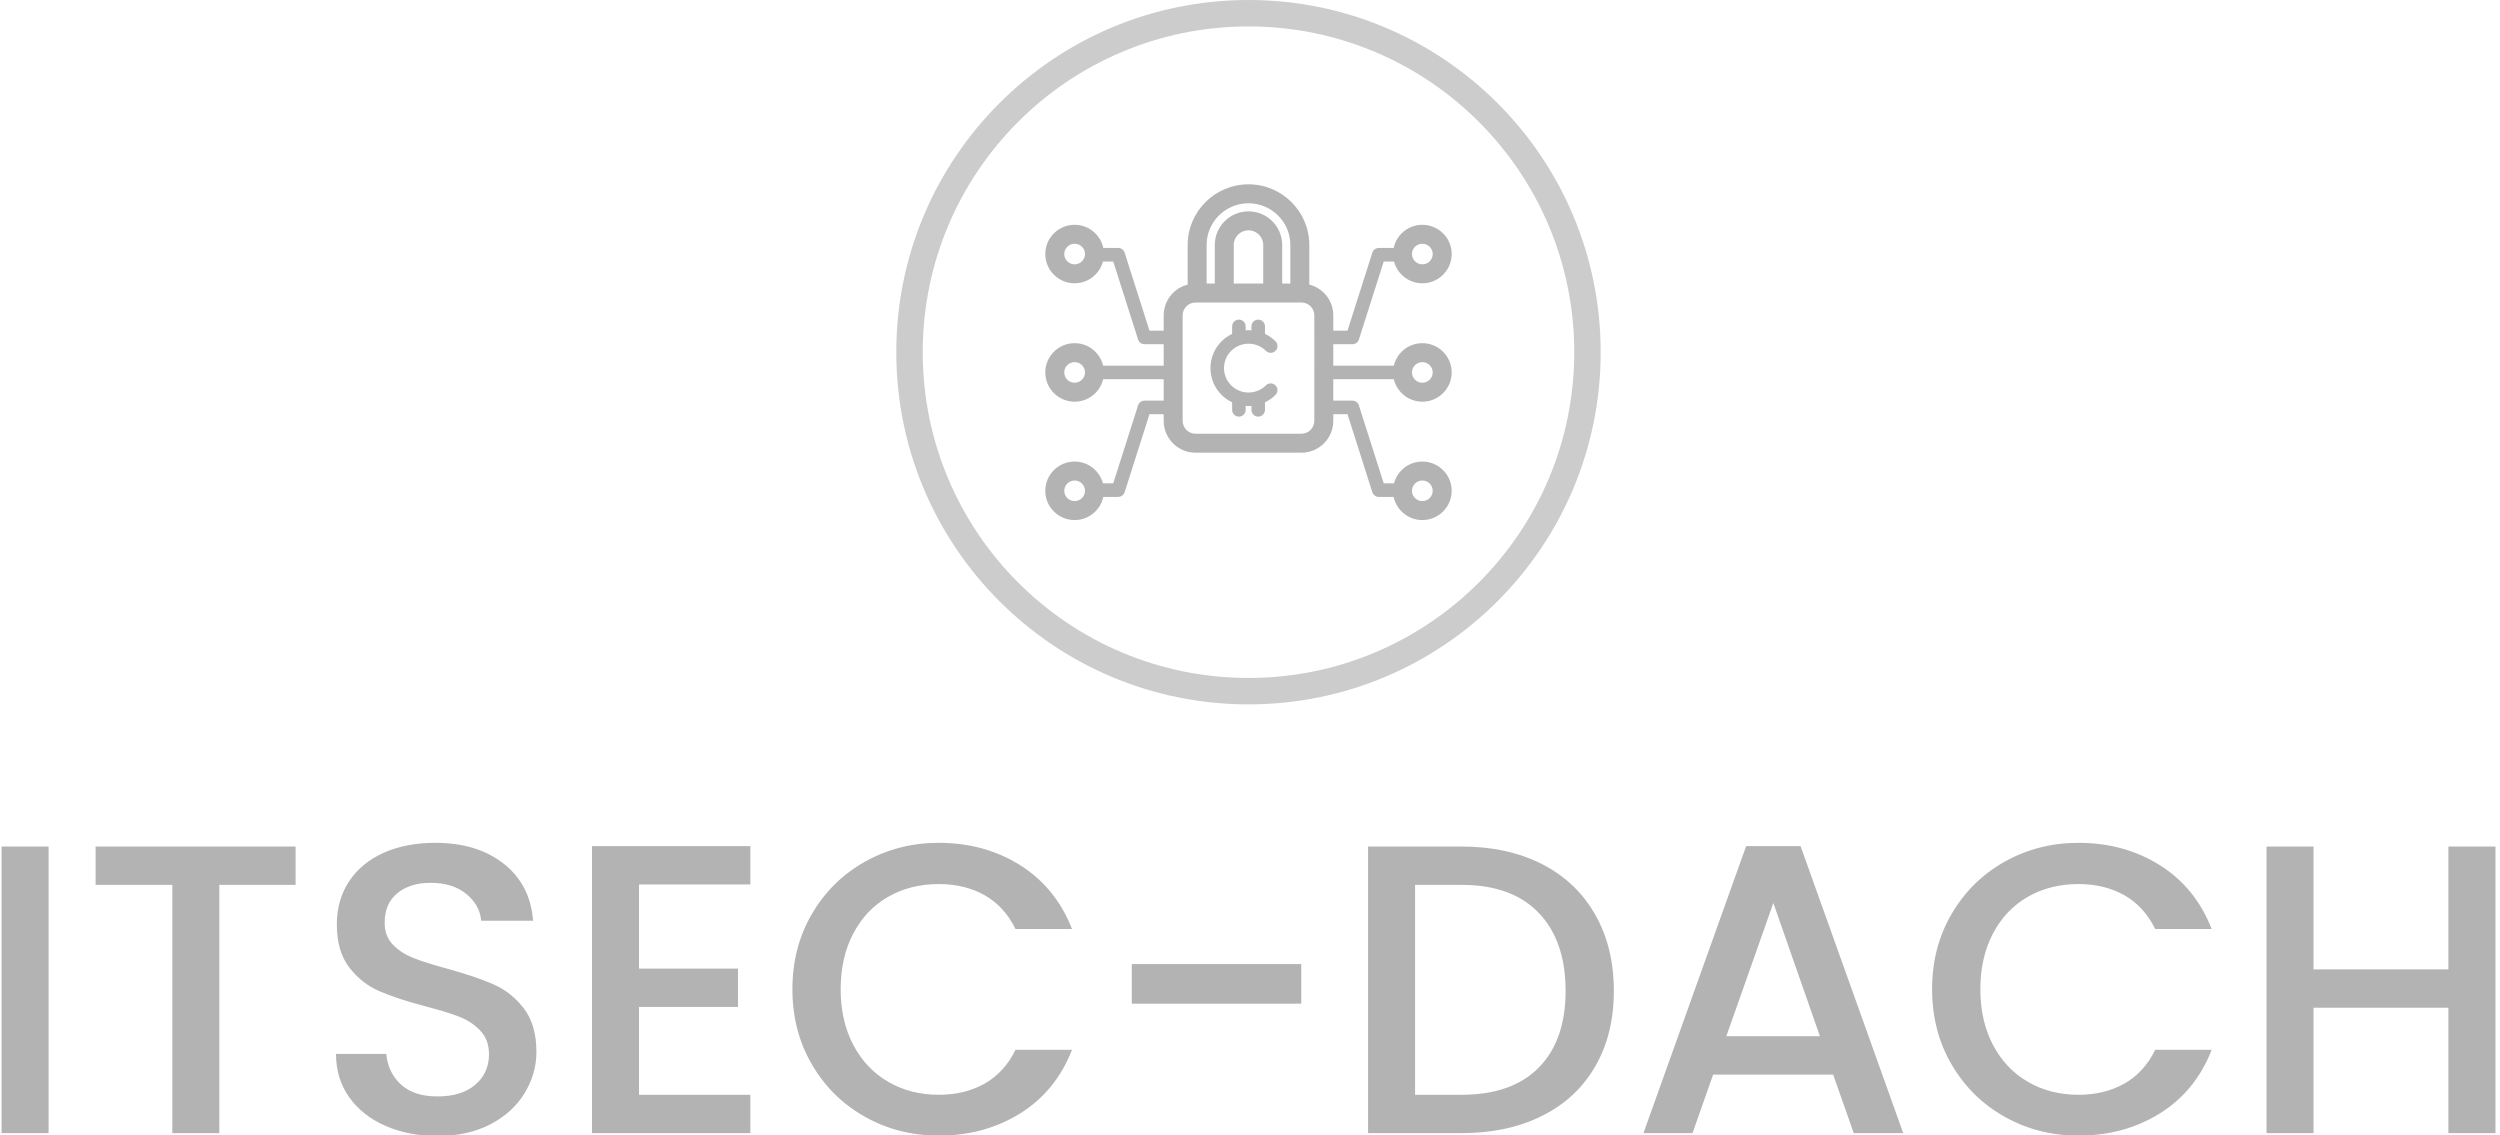 <?xml version="1.0" encoding="UTF-8" standalone="no"?>
<svg
   version="1.1"
   width="1000"
   height="454"
   viewBox="0 0 1000 454"
   id="svg13"
   sodipodi:docname="logo-no-background.svg"
   inkscape:version="1.4 (86a8ad7, 2024-10-11)"
   xmlns:inkscape="http://www.inkscape.org/namespaces/inkscape"
   xmlns:sodipodi="http://sodipodi.sourceforge.net/DTD/sodipodi-0.dtd"
   xmlns="http://www.w3.org/2000/svg"
   xmlns:svg="http://www.w3.org/2000/svg">
  <defs
     id="defs13" />
  <sodipodi:namedview
     id="namedview13"
     pagecolor="#ffffff"
     bordercolor="#000000"
     borderopacity="0.25"
     inkscape:showpageshadow="2"
     inkscape:pageopacity="0.0"
     inkscape:pagecheckerboard="0"
     inkscape:deskcolor="#d1d1d1"
     inkscape:zoom="1.70837"
     inkscape:cx="417.3569"
     inkscape:cy="214.53198"
     inkscape:window-width="2560"
     inkscape:window-height="1369"
     inkscape:window-x="-8"
     inkscape:window-y="-8"
     inkscape:window-maximized="1"
     inkscape:current-layer="svg13" />
  <g
     transform="matrix(1,0,0,1,-0.606,0.201)"
     id="g12">
    <svg
       viewBox="0 0 396 180"
       data-background-color="#ffffff"
       preserveAspectRatio="xMidYMid meet"
       height="454"
       width="1000"
       version="1.1"
       id="svg12">
      <g
         id="tight-bounds"
         transform="matrix(1,0,0,1,0.24,-0.08)">
        <svg
           viewBox="0 0 395.52 180.16"
           height="180.16"
           width="395.52"
           version="1.1"
           id="svg11">
          <g
             id="g11">
            <svg
               viewBox="0 0 395.52 180.16"
               height="180.16"
               width="395.52"
               version="1.1"
               id="svg10">
              <g
                 transform="matrix(1,0,0,1,0,133.663)"
                 id="g4">
                <svg
                   viewBox="0 0 395.52 46.497"
                   height="46.497"
                   width="395.52"
                   version="1.1"
                   id="svg4">
                  <g
                     id="g3">
                    <svg
                       viewBox="0 0 395.52 46.497"
                       height="46.497"
                       width="395.52"
                       version="1.1"
                       id="svg3">
                      <g
                         id="g2">
                        <svg
                           viewBox="0 0 395.52 46.497"
                           height="46.497"
                           width="395.52"
                           version="1.1"
                           id="svg2">
                          <g
                             id="g1"
                             transform="matrix(1,0,0,1,0,0)">
                            <svg
                               width="395.52"
                               viewBox="3.75 -35.2 302.38 35.55"
                               height="46.497"
                               data-palette-color="#0023ff"
                               version="1.1"
                               id="svg1">
                              <path
                                 d="m 3.75,-34.75 h 5.7 V 0 h -5.7 z m 11.4,0 H 39.4 v 4.65 H 30.15 V 0 h -5.7 v -30.1 h -9.3 z M 56.6,0.35 c -2.333,0 -4.433,-0.41 -6.3,-1.23 -1.867,-0.813 -3.333,-1.97 -4.4,-3.47 -1.067,-1.5 -1.6,-3.25 -1.6,-5.25 v 0 h 6.1 c 0.133,1.5 0.723,2.733 1.77,3.7 1.053,0.967 2.53,1.45 4.43,1.45 v 0 c 1.967,0 3.5,-0.477 4.6,-1.43 1.1,-0.947 1.65,-2.17 1.65,-3.67 v 0 c 0,-1.167 -0.343,-2.117 -1.03,-2.85 -0.68,-0.733 -1.53,-1.3 -2.55,-1.7 -1.013,-0.4 -2.42,-0.833 -4.22,-1.3 v 0 c -2.267,-0.6 -4.11,-1.21 -5.53,-1.83 -1.413,-0.613 -2.62,-1.57 -3.62,-2.87 -1,-1.3 -1.5,-3.033 -1.5,-5.2 v 0 c 0,-2 0.5,-3.75 1.5,-5.25 1,-1.5 2.4,-2.65 4.2,-3.45 1.8,-0.8 3.883,-1.2 6.25,-1.2 v 0 c 3.367,0 6.123,0.84 8.27,2.52 2.153,1.687 3.347,3.997 3.58,6.93 v 0 h -6.3 c -0.1,-1.267 -0.7,-2.35 -1.8,-3.25 -1.1,-0.9 -2.55,-1.35 -4.35,-1.35 v 0 c -1.633,0 -2.967,0.417 -4,1.25 -1.033,0.833 -1.55,2.033 -1.55,3.6 v 0 c 0,1.067 0.323,1.94 0.97,2.62 0.653,0.687 1.48,1.23 2.48,1.63 1,0.4 2.367,0.833 4.1,1.3 v 0 c 2.3,0.633 4.173,1.267 5.62,1.9 1.453,0.633 2.687,1.607 3.7,2.92 1.02,1.32 1.53,3.08 1.53,5.28 v 0 c 0,1.767 -0.477,3.433 -1.43,5 -0.947,1.567 -2.33,2.827 -4.15,3.78 -1.813,0.947 -3.953,1.42 -6.42,1.42 z m 37.94,-30.5 h -13.5 v 10.2 h 12 v 4.65 h -12 v 10.65 h 13.5 V 0 h -19.2 v -34.8 h 19.2 z m 5.1,12.7 c 0,-3.4 0.793,-6.45 2.38,-9.15 1.58,-2.7 3.73,-4.81 6.45,-6.33 2.713,-1.513 5.687,-2.27 8.92,-2.27 v 0 c 3.7,0 6.993,0.907 9.88,2.72 2.88,1.82 4.97,4.397 6.27,7.73 v 0 h -6.85 c -0.9,-1.833 -2.15,-3.2 -3.75,-4.1 -1.6,-0.9 -3.45,-1.35 -5.55,-1.35 v 0 c -2.3,0 -4.35,0.517 -6.15,1.55 -1.8,1.033 -3.207,2.517 -4.22,4.45 -1.02,1.933 -1.53,4.183 -1.53,6.75 v 0 c 0,2.567 0.51,4.817 1.53,6.75 1.013,1.933 2.42,3.423 4.22,4.47 1.8,1.053 3.85,1.58 6.15,1.58 v 0 c 2.1,0 3.95,-0.45 5.55,-1.35 1.6,-0.9 2.85,-2.267 3.75,-4.1 v 0 h 6.85 c -1.3,3.333 -3.39,5.9 -6.27,7.7 -2.887,1.8 -6.18,2.7 -9.88,2.7 v 0 c -3.267,0 -6.25,-0.76 -8.95,-2.28 -2.7,-1.513 -4.84,-3.62 -6.42,-6.32 -1.587,-2.7 -2.38,-5.75 -2.38,-9.15 z m 41.15,-3.05 h 20.55 v 4.8 h -20.55 z m 40,-14.25 c 3.7,0 6.94,0.707 9.72,2.12 2.787,1.42 4.937,3.453 6.45,6.1 1.52,2.653 2.28,5.747 2.28,9.28 v 0 c 0,3.533 -0.76,6.6 -2.28,9.2 -1.513,2.6 -3.663,4.59 -6.45,5.97 -2.78,1.387 -6.02,2.08 -9.72,2.08 v 0 h -11.35 v -34.75 z m 0,30.1 c 4.067,0 7.183,-1.1 9.35,-3.3 2.167,-2.2 3.25,-5.3 3.25,-9.3 v 0 c 0,-4.033 -1.083,-7.183 -3.25,-9.45 -2.167,-2.267 -5.283,-3.4 -9.35,-3.4 v 0 h -5.65 v 25.45 z m 47.54,4.65 -2.5,-7.1 h -14.55 l -2.5,7.1 h -5.95 l 12.45,-34.8 h 6.6 L 234.33,0 Z m -15.45,-11.75 h 11.35 l -5.65,-16.15 z m 24.95,-5.7 c 0,-3.4 0.793,-6.45 2.38,-9.15 1.58,-2.7 3.73,-4.81 6.45,-6.33 2.713,-1.513 5.687,-2.27 8.92,-2.27 v 0 c 3.7,0 6.993,0.907 9.88,2.72 2.88,1.82 4.97,4.397 6.27,7.73 v 0 h -6.85 c -0.9,-1.833 -2.15,-3.2 -3.75,-4.1 -1.6,-0.9 -3.45,-1.35 -5.55,-1.35 v 0 c -2.3,0 -4.35,0.517 -6.15,1.55 -1.8,1.033 -3.207,2.517 -4.22,4.45 -1.02,1.933 -1.53,4.183 -1.53,6.75 v 0 c 0,2.567 0.51,4.817 1.53,6.75 1.013,1.933 2.42,3.423 4.22,4.47 1.8,1.053 3.85,1.58 6.15,1.58 v 0 c 2.1,0 3.95,-0.45 5.55,-1.35 1.6,-0.9 2.85,-2.267 3.75,-4.1 v 0 h 6.85 c -1.3,3.333 -3.39,5.9 -6.27,7.7 -2.887,1.8 -6.18,2.7 -9.88,2.7 v 0 c -3.267,0 -6.25,-0.76 -8.95,-2.28 -2.7,-1.513 -4.84,-3.62 -6.42,-6.32 -1.587,-2.7 -2.38,-5.75 -2.38,-9.15 z m 62.6,-17.3 h 6.587 L 307.195,0 H 300.43 V -15.2 H 284.08 V 0 h -5.7 v -34.75 h 5.7 v 14.9 h 16.35 z"
                                 opacity="1"
                                 fill="#0023ff"
                                 class="undefined-text-0"
                                 data-fill-palette-color="primary"
                                 id="text-0"
                                 style="fill:#b3b3b3"
                                 sodipodi:nodetypes="ccccccccccccccscsscccsscssccsscssssssscsccsssssscsssccssccscccccccccccccsccsscsccsssscssccsssscccssccscccccsccssccscccssssssscccscccccccccccccsccsscsccsssscssccsssscccssccsccccccccccccc" />
                            </svg>
                          </g>
                        </svg>
                      </g>
                    </svg>
                  </g>
                </svg>
              </g>
              <g
                 transform="matrix(1,0,0,1,141.906,0)"
                 id="g9">
                <svg
                   viewBox="0 0 111.709 111.709"
                   height="111.709"
                   width="111.709"
                   version="1.1"
                   id="svg9">
                  <g
                     id="g5">
                    <svg
                       version="1.1"
                       id="svg5" />
                  </g>
                  <g
                     id="icon-0">
                    <svg
                       viewBox="0 0 111.709 111.709"
                       height="111.709"
                       width="111.709"
                       version="1.1"
                       id="svg8">
                      <g
                         id="g6">
                        <path
                           d="M0 55.854c0-30.848 25.007-55.854 55.854-55.854 30.848 0 55.854 25.007 55.855 55.854 0 30.848-25.007 55.854-55.855 55.855-30.848 0-55.854-25.007-55.854-55.855zM55.854 107.516c28.532 0 51.661-23.13 51.662-51.662 0-28.532-23.13-51.661-51.662-51.661-28.532 0-51.661 23.13-51.661 51.661 0 28.532 23.13 51.661 51.661 51.662z"
                           data-fill-palette-color="tertiary"
                           fill="#0023ff"
                           stroke="transparent"
                           id="path5"
                           style="fill:#cccccc" />
                      </g>
                      <g
                         transform="matrix(1,0,0,1,23.628,29.231)"
                         id="g8">
                        <svg
                           viewBox="0 0 64.452 53.246"
                           height="53.246"
                           width="64.452"
                           version="1.1"
                           id="svg7">
                          <g
                             id="g7">
                            <svg
                               version="1.1"
                               x="0"
                               y="0"
                               viewBox="5 18.04 150 123.92"
                               xml:space="preserve"
                               height="53.246"
                               width="64.452"
                               class="icon-a-0"
                               data-fill-palette-color="accent"
                               id="a-0"
                               style="enable-background:new 0 0 160 160;"><path
                                 d="M133.64 89.97c1.14 4.75 5.42 8.3 10.53 8.3 5.97 0 10.83-4.85 10.83-10.8 0-5.96-4.86-10.8-10.83-10.8-5.11 0-9.39 3.55-10.53 8.3H111.3v-7.91h7.07c1.09 0 2.05-0.7 2.38-1.74l9.17-28.79h3.79c1.23 4.62 5.44 8.04 10.46 8.04 5.97 0 10.83-4.84 10.83-10.8 0-5.95-4.86-10.79-10.83-10.79-5.2 0-9.55 3.67-10.59 8.55h-5.48c-1.09 0-2.06 0.7-2.39 1.74l-9.17 28.79h-5.24v-5.65c0-5.47-3.77-10.07-8.85-11.36V40.43c0-12.35-10.07-22.39-22.45-22.39S57.55 28.08 57.55 40.43v14.62c-5.08 1.29-8.85 5.89-8.85 11.36v5.65h-5.24l-9.17-28.79c-0.33-1.04-1.3-1.74-2.39-1.74h-5.48c-1.04-4.88-5.39-8.55-10.59-8.55C9.86 32.98 5 37.82 5 43.77c0 5.96 4.86 10.8 10.83 10.8 5.02 0 9.23-3.42 10.46-8.04h3.79l9.17 28.79c0.33 1.04 1.29 1.74 2.38 1.74h7.07v7.91H26.36c-1.14-4.75-5.42-8.3-10.53-8.3C9.86 76.67 5 81.51 5 87.47c0 5.95 4.86 10.8 10.83 10.8 5.11 0 9.39-3.55 10.53-8.3H48.7v7.91h-7.07c-1.09 0-2.05 0.7-2.38 1.74l-9.17 28.79h-3.79c-1.23-4.62-5.44-8.05-10.46-8.05-5.97 0-10.83 4.85-10.83 10.8 0 5.96 4.86 10.8 10.83 10.8 5.2 0 9.55-3.67 10.59-8.55h5.48c1.09 0 2.06-0.71 2.39-1.74l9.17-28.79h5.24v2.46c0 6.48 5.27 11.75 11.75 11.75h39.1c6.48 0 11.75-5.27 11.75-11.75v-2.46h5.24l9.17 28.79c0.33 1.03 1.3 1.74 2.39 1.74h5.48c1.04 4.88 5.39 8.55 10.59 8.55 5.97 0 10.83-4.84 10.83-10.8 0-5.95-4.86-10.8-10.83-10.8-5.02 0-9.23 3.43-10.46 8.05h-3.79l-9.17-28.79c-0.33-1.04-1.29-1.74-2.38-1.74h-7.07v-7.91H133.64zM144.17 83.67c2.11 0 3.83 1.7 3.83 3.8 0 2.09-1.72 3.8-3.83 3.8-2.11 0-3.83-1.71-3.83-3.8C140.34 85.37 142.06 83.67 144.17 83.67zM144.17 39.98c2.11 0 3.83 1.7 3.83 3.79 0 2.1-1.72 3.8-3.83 3.8-2.11 0-3.83-1.7-3.83-3.8C140.34 41.68 142.06 39.98 144.17 39.98zM15.83 47.57c-2.11 0-3.83-1.7-3.83-3.8 0-2.09 1.72-3.79 3.83-3.79s3.83 1.7 3.83 3.79C19.66 45.87 17.94 47.57 15.83 47.57zM15.83 91.27c-2.11 0-3.83-1.71-3.83-3.8 0-2.1 1.72-3.8 3.83-3.8s3.83 1.7 3.83 3.8C19.66 89.56 17.94 91.27 15.83 91.27zM15.83 134.96c-2.11 0-3.83-1.7-3.83-3.8 0-2.09 1.72-3.8 3.83-3.8s3.83 1.71 3.83 3.8C19.66 133.26 17.94 134.96 15.83 134.96zM64.55 40.43c0-8.49 6.93-15.39 15.45-15.39s15.45 6.9 15.45 15.39v14.24h-3.01V40.43c0-6.84-5.58-12.41-12.44-12.41s-12.44 5.57-12.44 12.41v14.24h-3.01V40.43zM85.44 40.43v14.24H74.56V40.43c0-2.98 2.44-5.41 5.44-5.41S85.44 37.45 85.44 40.43zM104.3 105.34c0 2.62-2.13 4.75-4.75 4.75h-39.1c-2.62 0-4.75-2.13-4.75-4.75V66.41c0-2.61 2.13-4.74 4.75-4.74h39.1c2.62 0 4.75 2.13 4.75 4.74V105.34zM144.17 127.36c2.11 0 3.83 1.71 3.83 3.8 0 2.1-1.72 3.8-3.83 3.8-2.11 0-3.83-1.7-3.83-3.8C140.34 129.07 142.06 127.36 144.17 127.36z"
                                 fill="#0023ff"
                                 data-fill-palette-color="accent"
                                 id="path6"
                                 style="fill:#b3b3b3" /><path
                                 d="M80.026 76.87c2.422 0 4.698 0.938 6.41 2.642 0.979 0.976 2.562 0.972 3.535-0.008 0.975-0.979 0.971-2.562-0.008-3.535-1.145-1.14-2.459-2.043-3.876-2.72v-2.773c0-1.381-1.119-2.5-2.5-2.5s-2.5 1.119-2.5 2.5v1.446c-0.352-0.026-0.705-0.052-1.062-0.052s-0.709 0.025-1.062 0.052v-1.446c0-1.381-1.119-2.5-2.5-2.5s-2.5 1.119-2.5 2.5v2.773c-1.417 0.677-2.731 1.58-3.876 2.72-2.658 2.646-4.122 6.166-4.122 9.909s1.464 7.263 4.122 9.909c1.144 1.14 2.458 2.044 3.876 2.72v2.774c0 1.381 1.119 2.5 2.5 2.5s2.5-1.119 2.5-2.5v-1.446c0.352 0.026 0.705 0.052 1.062 0.052s0.709-0.025 1.062-0.052v1.446c0 1.381 1.119 2.5 2.5 2.5s2.5-1.119 2.5-2.5v-2.774c1.418-0.677 2.732-1.581 3.876-2.72 0.979-0.975 0.982-2.558 0.008-3.535-0.974-0.979-2.558-0.981-3.535-0.008-1.712 1.704-3.988 2.643-6.41 2.643s-4.698-0.938-6.41-2.643c-1.708-1.701-2.649-3.963-2.649-6.366s0.941-4.665 2.649-6.366C75.328 77.808 77.604 76.87 80.026 76.87z"
                                 fill="#0023ff"
                                 data-fill-palette-color="accent"
                                 id="path7"
                                 style="fill:#b3b3b3" /></svg>
                          </g>
                        </svg>
                      </g>
                    </svg>
                  </g>
                </svg>
              </g>
              <g
                 id="g10" />
            </svg>
          </g>
          <defs
             id="defs11" />
        </svg>
        <rect
           width="395.52"
           height="180.16"
           fill="none"
           stroke="none"
           visibility="hidden"
           id="rect11" />
      </g>
    </svg>
  </g>
</svg>
